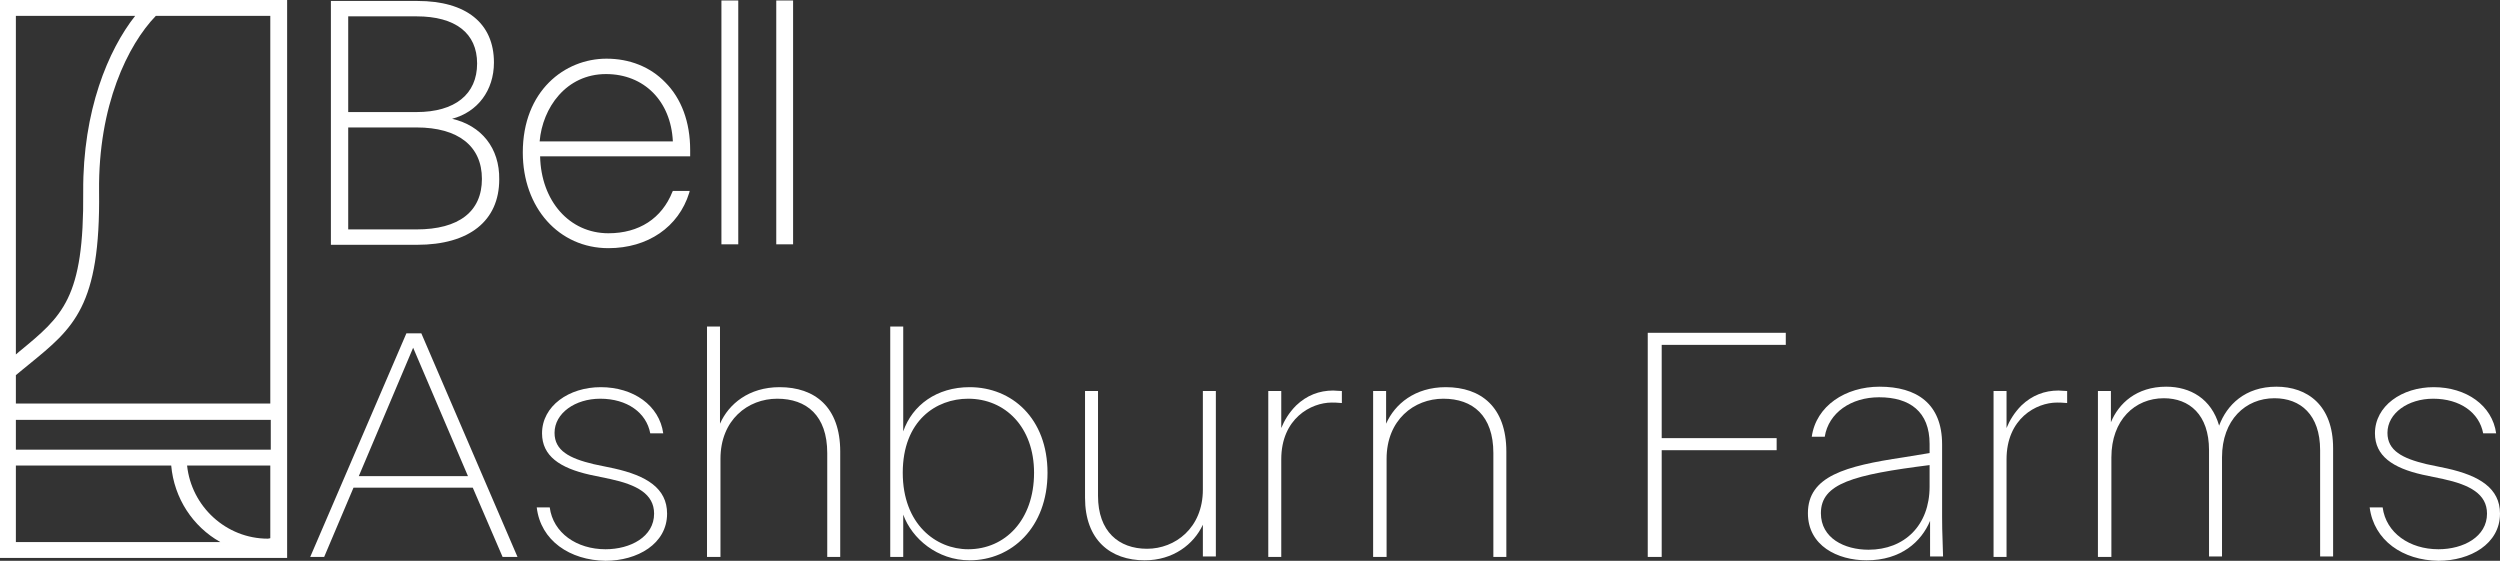 <?xml version="1.0" encoding="UTF-8" standalone="no"?>
<svg
   xmlns:dc="http://purl.org/dc/elements/1.1/"
   xmlns:cc="http://creativecommons.org/ns#"
   xmlns:rdf="http://www.w3.org/1999/02/22-rdf-syntax-ns#"
   xmlns:svg="http://www.w3.org/2000/svg"
   xmlns="http://www.w3.org/2000/svg"
   xmlns:sodipodi="http://sodipodi.sourceforge.net/DTD/sodipodi-0.dtd"
   xmlns:inkscape="http://www.inkscape.org/namespaces/inkscape"
   version="1.1"
   id="Layer_1"
   x="0px"
   y="0px"
   viewBox="0 0 519.8 116.6"
   xml:space="preserve"
   sodipodi:docname="Bell Ashburn Farms_white-01.svg"
   width="519.8"
   height="116.6"
   inkscape:version="1.0.1 (0767f8302a, 2020-10-17)"><rect x="0" y="0" width="519.8" height="116.6" fill="#333333" stroke="none"/><defs
   id="defs43" /><sodipodi:namedview
   pagecolor="#ffffff"
   bordercolor="#666666"
   borderopacity="1"
   objecttolerance="10"
   gridtolerance="10"
   guidetolerance="10"
   inkscape:pageopacity="0"
   inkscape:pageshadow="2"
   inkscape:window-width="1366"
   inkscape:window-height="704"
   id="namedview41"
   showgrid="false"
   fit-margin-top="0"
   fit-margin-left="0"
   fit-margin-right="0"
   fit-margin-bottom="0"
   inkscape:zoom="2.2141255"
   inkscape:cx="258.70001"
   inkscape:cy="62"
   inkscape:window-x="0"
   inkscape:window-y="27"
   inkscape:window-maximized="1"
   inkscape:current-layer="Layer_1" />
<style
   type="text/css"
   id="style2">
	.st0{fill:#FFFFFF;}
</style>
<path
   class="st0"
   d="m 94,24.7 c 5.3,-1.4 8.7,-5.9 8.7,-11.7 0,-8.2 -5.8,-12.8 -15.9,-12.8 h -18 v 50.7 h 17.9 c 10.9,0 17.1,-5 17.1,-13.6 0.1,-6.5 -3.7,-11.2 -9.8,-12.6 m -21.6,1.8 h 14.2 c 8.7,0 13.6,3.9 13.6,10.7 0,6.8 -4.8,10.5 -13.6,10.5 H 72.4 Z m 0,-3.3 V 3.4 h 14.2 c 8.1,0 12.6,3.5 12.6,9.8 0,6.4 -4.6,10.1 -12.6,10.1 H 72.4 Z"
   id="path4" />
<path
   class="st0"
   d="m 143.4,39.7 h -3.5 l -0.1,0.2 c -2.2,5.5 -6.9,8.6 -13.3,8.6 -8.1,0 -14,-6.7 -14.2,-16 h 31.2 v -1.3 c 0,-5.8 -1.8,-10.7 -5.2,-14.1 -3.1,-3.2 -7.4,-4.9 -12.2,-4.9 -8.7,0 -17.4,6.7 -17.4,19.5 0,11.5 7.5,19.9 17.8,19.9 8.2,0 14.6,-4.4 16.8,-11.5 z m -3.5,-10.3 h -27.7 c 0.6,-7 5.5,-14 13.8,-14 7.9,0 13.5,5.6 13.9,14"
   id="path6" />
<rect
   x="150"
   y="0.1"
   class="st0"
   width="3.5"
   height="50.7"
   id="rect8" />
<rect
   x="161.4"
   y="0.1"
   class="st0"
   width="3.5"
   height="50.7"
   id="rect10" />
<g
   id="g36"
   transform="translate(-8.9,-8)">
	<path
   class="st0"
   d="M 107.2,109.4 H 82.4 l -6.1,14.4 h -2.9 l 20,-46.5 h 3.1 l 20,46.5 h -3.1 z M 106.2,107 94.8,80.3 83.5,107 Z"
   id="path12" />
	<path
   class="st0"
   d="m 120.5,113.5 h 2.7 c 0.7,5.3 5.6,8.7 11.6,8.7 5.2,0 10.1,-2.6 10.1,-7.4 0,-4.1 -3.6,-6 -9.1,-7.2 l -4.3,-0.9 c -6.2,-1.4 -9.9,-3.9 -9.9,-8.6 0,-5.7 5.6,-9.6 12.2,-9.6 6.8,0 12.2,3.8 13,9.6 h -2.7 c -0.8,-4.3 -4.8,-7.2 -10.4,-7.2 -5.2,0 -9.5,3 -9.5,7.1 0,3.7 3.1,5.3 8.1,6.5 l 4.3,0.9 c 6.7,1.5 11,4.1 11,9.4 0,6.3 -6.2,9.8 -12.8,9.8 -7.4,-0.1 -13.5,-4.2 -14.3,-11.1 z"
   id="path14" />
	<path
   class="st0"
   d="m 158.6,123.8 h -2.7 V 75.9 h 2.7 v 20.2 c 1.8,-4.1 6,-7.6 12.4,-7.6 7.3,0 12.6,4.1 12.6,13.4 v 21.9 h -2.7 v -21.6 c 0,-7.8 -4.3,-11.3 -10.4,-11.3 -6.1,0 -11.8,4.4 -11.8,12.5 v 20.4 z"
   id="path16" />
	<path
   class="st0"
   d="m 210.5,124.5 c -6.7,0 -12,-4.5 -13.8,-9.5 v 8.8 H 194 V 75.9 h 2.7 v 21.8 c 1.9,-5.5 7,-9.2 13.8,-9.2 8.8,0 16.2,6.5 16.2,17.8 0,11.4 -7.5,18.2 -16.2,18.2 z m 13.4,-18.2 c 0,-9.5 -6,-15.4 -13.7,-15.4 -6.6,0 -13.6,4.5 -13.6,15.4 0,10.7 6.9,15.9 13.6,15.9 7.7,0 13.7,-6.1 13.7,-15.9 z"
   id="path18" />
	<path
   class="st0"
   d="m 259,117.1 c -1.9,4.1 -6.2,7.4 -12.1,7.4 -7.1,0 -12.4,-4.2 -12.4,-13 V 89.3 h 2.7 v 21.8 c 0,7.4 4.3,11 10.2,11 5.8,0 11.6,-4.3 11.6,-12.3 V 89.3 h 2.7 v 34.4 H 259 Z"
   id="path20" />
	<path
   class="st0"
   d="m 275.3,123.8 h -2.7 V 89.3 h 2.7 V 97 c 0.6,-1.5 1.6,-3.2 3.1,-4.7 2.2,-2.1 4.8,-3.1 7.7,-3.1 0.6,0 1,0.1 1.8,0.1 v 2.5 c -1.1,-0.1 -1.6,-0.1 -2.1,-0.1 -4.3,0 -10.5,3.3 -10.5,11.8 z"
   id="path22" />
	<path
   class="st0"
   d="m 297.1,123.8 h -2.7 V 89.3 h 2.7 v 6.8 c 1.8,-4.1 6,-7.6 12.4,-7.6 7.3,0 12.6,4.1 12.6,13.4 v 21.9 h -2.7 v -21.6 c 0,-7.8 -4.3,-11.3 -10.4,-11.3 -6.1,0 -11.8,4.4 -11.8,12.5 v 20.4 z"
   id="path24" />
	<path
   class="st0"
   d="m 354.4,101.5 v 22.3 h -2.9 V 77.2 h 28.7 v 2.5 h -25.8 v 19.4 h 23.9 v 2.5 h -23.9 z"
   id="path26" />
	<path
   class="st0"
   d="m 410.2,116.3 c -1.8,4.3 -6,8.2 -13.2,8.2 -6,0 -12.2,-3 -12.2,-9.8 0,-7.7 7.8,-9.8 19.8,-11.6 l 5.5,-0.9 v -1.9 c 0,-6.7 -4.1,-9.7 -10.5,-9.7 -5.8,0 -10.5,3.2 -11.3,8.2 h -2.7 c 0.9,-6.4 7,-10.4 14.1,-10.4 7.7,0 13,3.5 13,12 v 15.1 c 0,1.1 0,2.7 0.2,8.2 h -2.7 z m -12.8,6 c 7.5,0 12.7,-5.1 12.7,-13.1 v -4.5 c -15.8,2 -22.6,3.8 -22.6,10 0,5.2 4.9,7.6 9.9,7.6 z"
   id="path28" />
	<path
   class="st0"
   d="m 426.1,123.8 h -2.7 V 89.3 h 2.7 V 97 c 0.6,-1.5 1.6,-3.2 3.1,-4.7 2.2,-2.1 4.8,-3.1 7.7,-3.1 0.6,0 1,0.1 1.8,0.1 v 2.5 c -1.1,-0.1 -1.6,-0.1 -2.1,-0.1 -4.3,0 -10.5,3.3 -10.5,11.8 z"
   id="path30" />
	<path
   class="st0"
   d="m 447.8,123.8 h -2.7 V 89.3 h 2.7 v 6.5 c 1.6,-3.9 5.3,-7.4 11.5,-7.4 5,0 9.4,2.5 11,8.1 1.6,-4.3 5.4,-8.1 11.9,-8.1 6.4,0 11.8,3.8 11.8,12.8 v 22.5 h -2.7 v -22.1 c 0,-7.4 -4.1,-10.8 -9.5,-10.8 -6,0 -10.9,4.5 -10.9,12.3 v 20.6 h -2.7 v -22.1 c 0,-7.4 -4.1,-10.8 -9.4,-10.8 -6,0 -10.9,4.5 -10.9,12.3 v 20.7 z"
   id="path32" />
	<path
   class="st0"
   d="m 501.6,113.5 h 2.7 c 0.7,5.3 5.6,8.7 11.6,8.7 5.2,0 10.1,-2.6 10.1,-7.4 0,-4.1 -3.6,-6 -9.1,-7.2 l -4.3,-0.9 c -6.2,-1.4 -9.9,-3.9 -9.9,-8.6 0,-5.7 5.6,-9.6 12.2,-9.6 6.8,0 12.2,3.8 13,9.6 h -2.7 c -0.8,-4.3 -4.8,-7.2 -10.4,-7.2 -5.2,0 -9.5,3 -9.5,7.1 0,3.7 3.1,5.3 8.1,6.5 l 4.3,0.9 c 6.7,1.5 11,4.1 11,9.4 0,6.3 -6.2,9.8 -12.8,9.8 -7.4,-0.1 -13.4,-4.2 -14.3,-11.1 z"
   id="path34" />
</g>
<path
   class="st0"
   d="M 0,0 V 116 H 59.7 V 0 Z M 55.7,112 C 47,112 39.8,105.3 38.9,96.8 h 17.3 v 15.1 c -0.1,0 -0.3,0.1 -0.5,0.1 z M 3.3,87.3 h 53 v 6.2 h -53 z m 53,-3.4 H 3.3 V 78 c 1,-0.8 1.9,-1.6 2.8,-2.3 9.2,-7.5 14.8,-12 14.5,-35.9 C 20.4,21.9 26.6,9.3 32.4,3.3 H 56.2 V 83.9 Z M 28.1,3.3 C 22.5,10.4 17.2,23 17.3,39.8 17.5,62.1 13,65.7 4,73.1 3.8,73.3 3.5,73.5 3.3,73.7 V 3.3 Z M 3.3,96.8 h 32.3 c 0.6,6.8 4.5,12.7 10.2,15.9 H 3.3 Z"
   id="path38" />
</svg>
